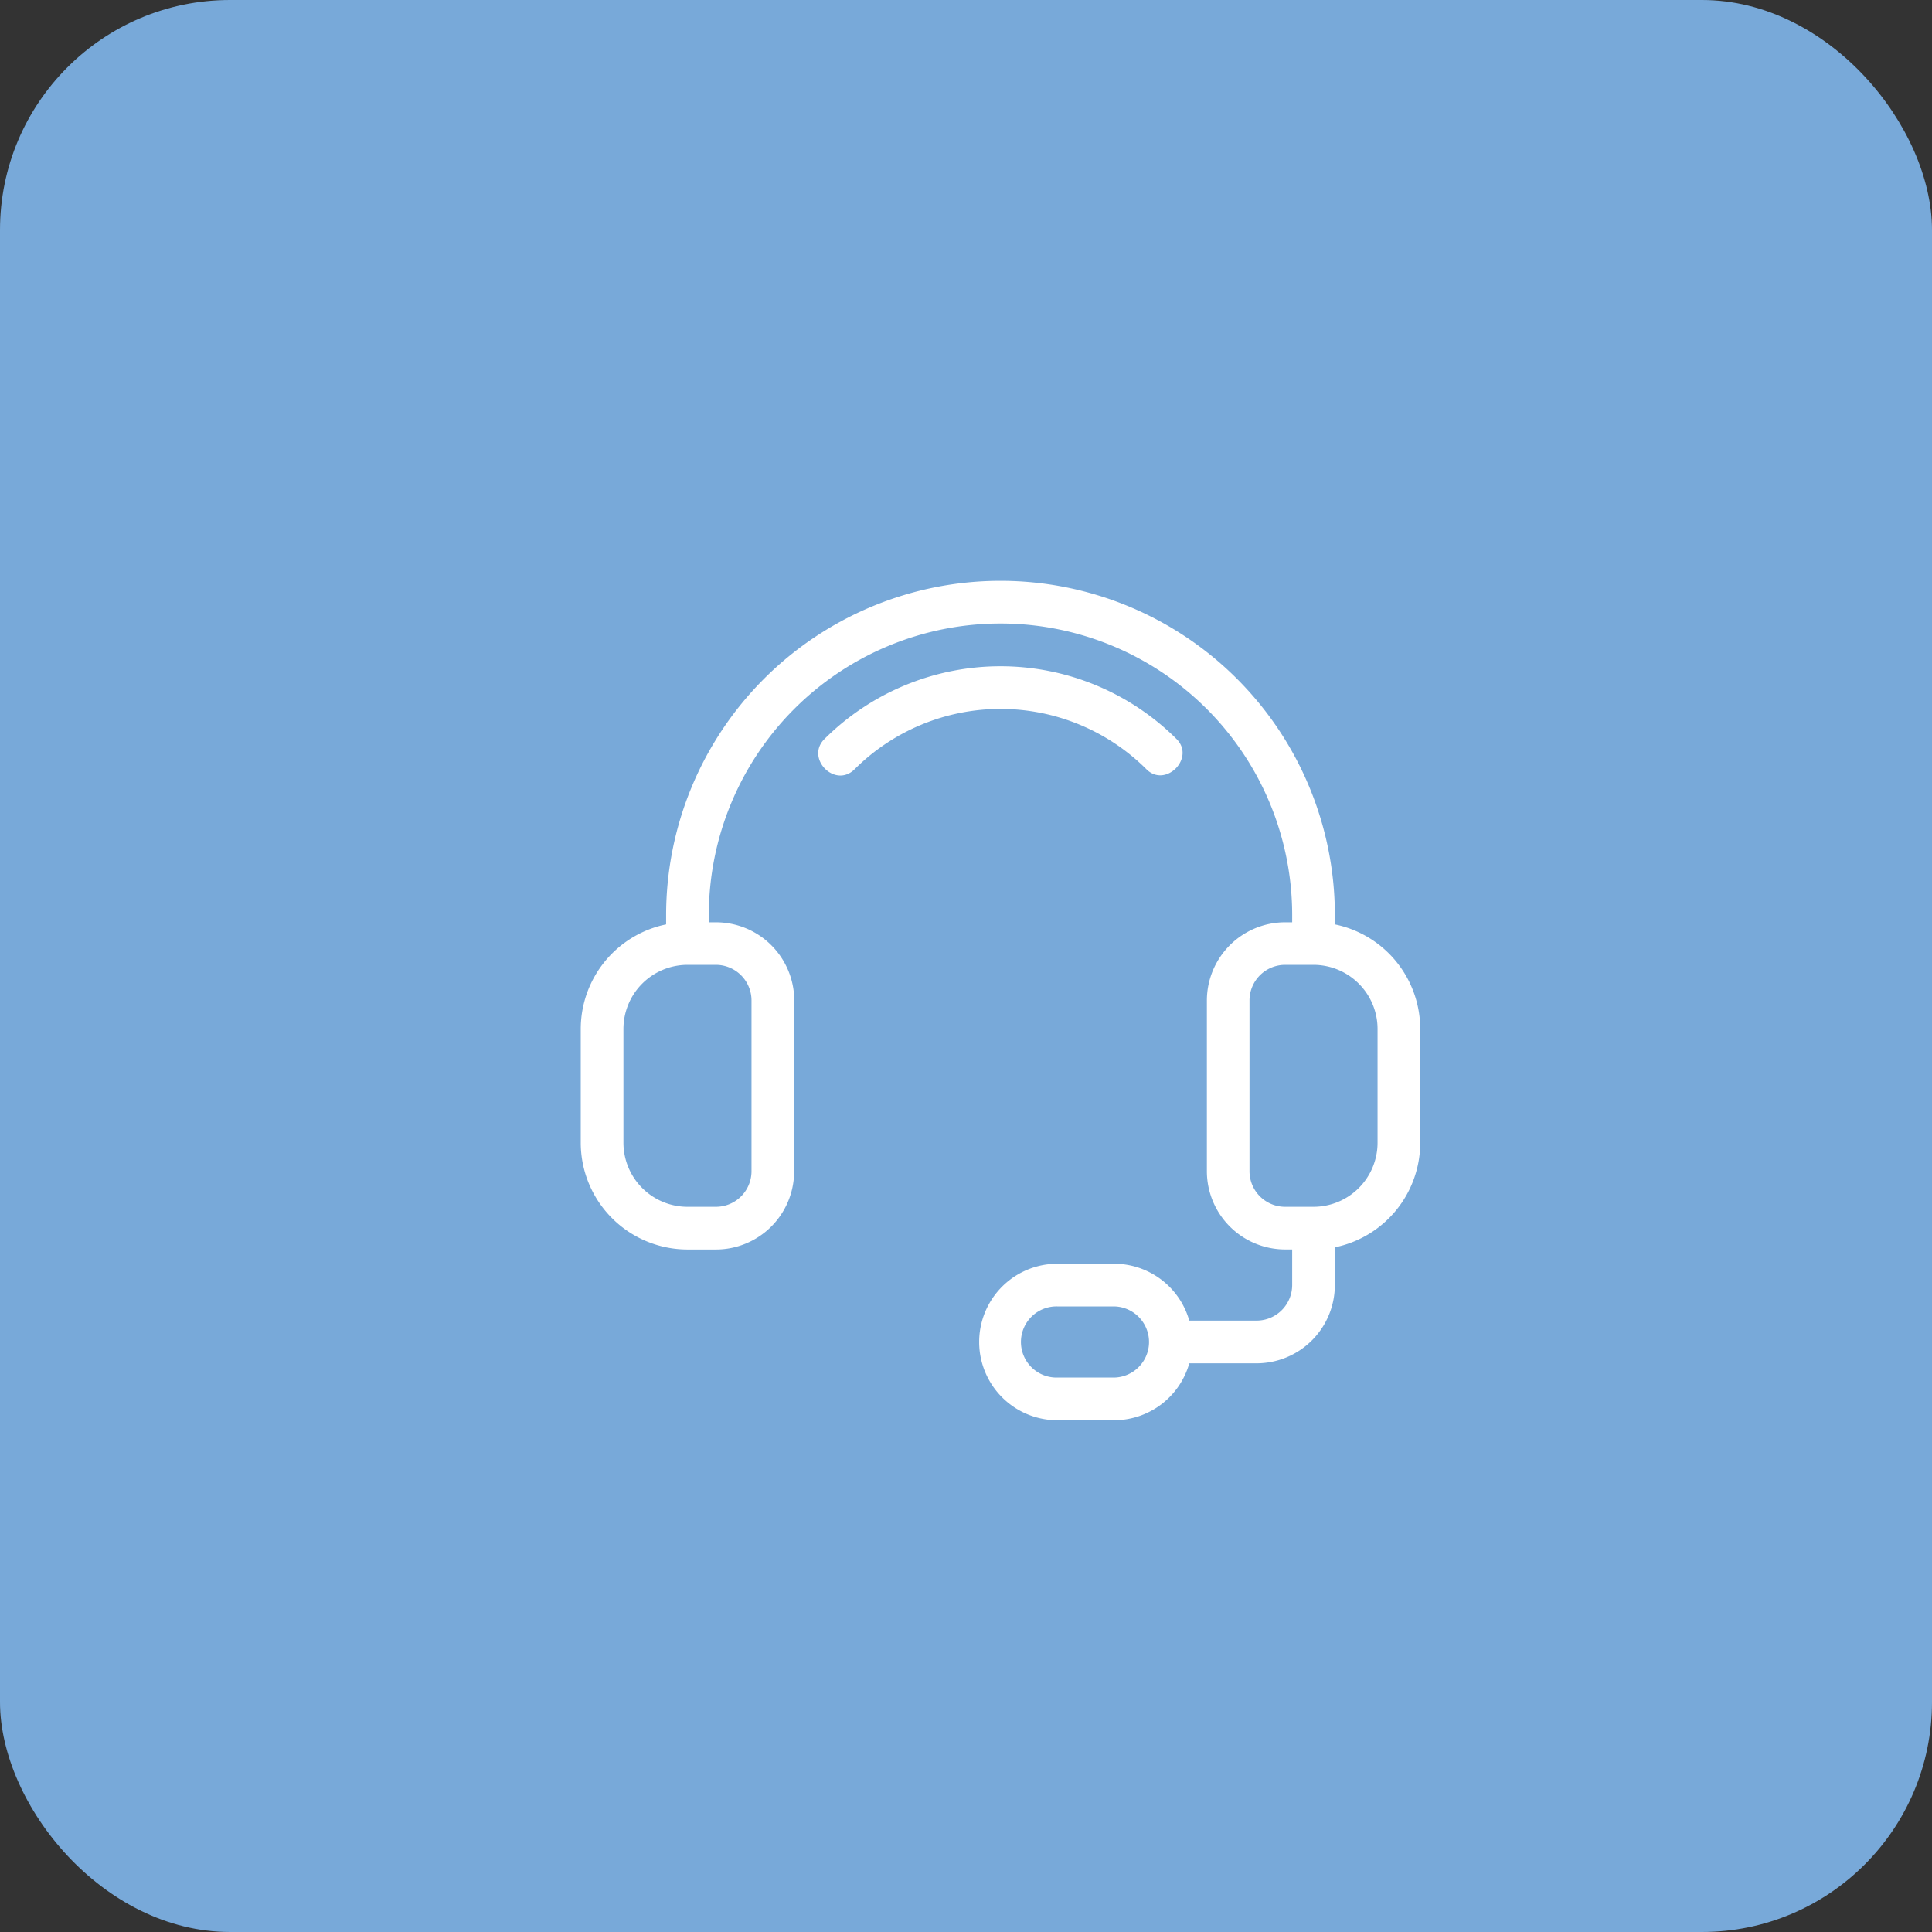 <svg xmlns="http://www.w3.org/2000/svg" xmlns:xlink="http://www.w3.org/1999/xlink" width="84" height="84" viewBox="0 0 84 84">
  <rect x="0" y="0" width="84" height="84" fill="#333333" stroke="none"/>
  <defs>
    <clipPath id="clip-path">
      <rect id="Rectangle_2538" data-name="Rectangle 2538" width="36.5" height="36.5" fill="#fff"/>
    </clipPath>
  </defs>
  <g id="Group_1702" data-name="Group 1702" transform="translate(-719 -7600)">
    <rect id="Rectangle_2533" data-name="Rectangle 2533" width="84" height="84" rx="10" transform="translate(719 7600)" fill="#78a9d9"/>
    <g id="Group_1698" data-name="Group 1698" transform="translate(744.25 7625.25)">
      <g id="Group_1697" data-name="Group 1697" clip-path="url(#clip-path)">
        <path id="Path_4608" data-name="Path 4608" d="M32.788,14.941v-.4a14.538,14.538,0,0,0-29.076,0v.4A4.647,4.647,0,0,0,0,19.487v4.949a4.646,4.646,0,0,0,4.64,4.64H5.877a3.4,3.4,0,0,0,3.4-3.338c0-.012.006-.02.006-.032V18.25a3.405,3.405,0,0,0-3.4-3.4H5.568v-.309a12.682,12.682,0,1,1,25.364,0v.309h-.309a3.405,3.405,0,0,0-3.4,3.4v7.424a3.405,3.405,0,0,0,3.4,3.4h.309v1.547a1.549,1.549,0,0,1-1.547,1.547H26.457A3.4,3.4,0,0,0,23.2,29.695H20.725a3.4,3.4,0,0,0,0,6.805H23.2a3.4,3.4,0,0,0,3.258-2.475h2.929a3.405,3.405,0,0,0,3.4-3.4V28.982A4.647,4.647,0,0,0,36.5,24.436V19.487a4.647,4.647,0,0,0-3.712-4.546M5.877,16.7A1.549,1.549,0,0,1,7.424,18.25v7.424A1.548,1.548,0,0,1,5.877,27.22H4.64a2.788,2.788,0,0,1-2.784-2.784V19.487A2.788,2.788,0,0,1,4.64,16.7ZM23.2,34.644H20.725a1.547,1.547,0,1,1,0-3.093H23.2a1.547,1.547,0,0,1,0,3.093M34.644,24.436A2.788,2.788,0,0,1,31.86,27.22H30.623a1.549,1.549,0,0,1-1.547-1.547V18.25A1.549,1.549,0,0,1,30.623,16.7H31.86a2.788,2.788,0,0,1,2.784,2.784Z" transform="translate(0 0)" fill="#fff"/>
        <path id="Path_4609" data-name="Path 4609" d="M22.613,7.482c.833.833,2.134-.49,1.312-1.313a10.842,10.842,0,0,0-15.31,0c-.836.835.46,2.164,1.312,1.313a8.984,8.984,0,0,1,12.687,0" transform="translate(1.98 0.713)" fill="#fff"/>
      </g>
    </g>
  </g>
</svg>
